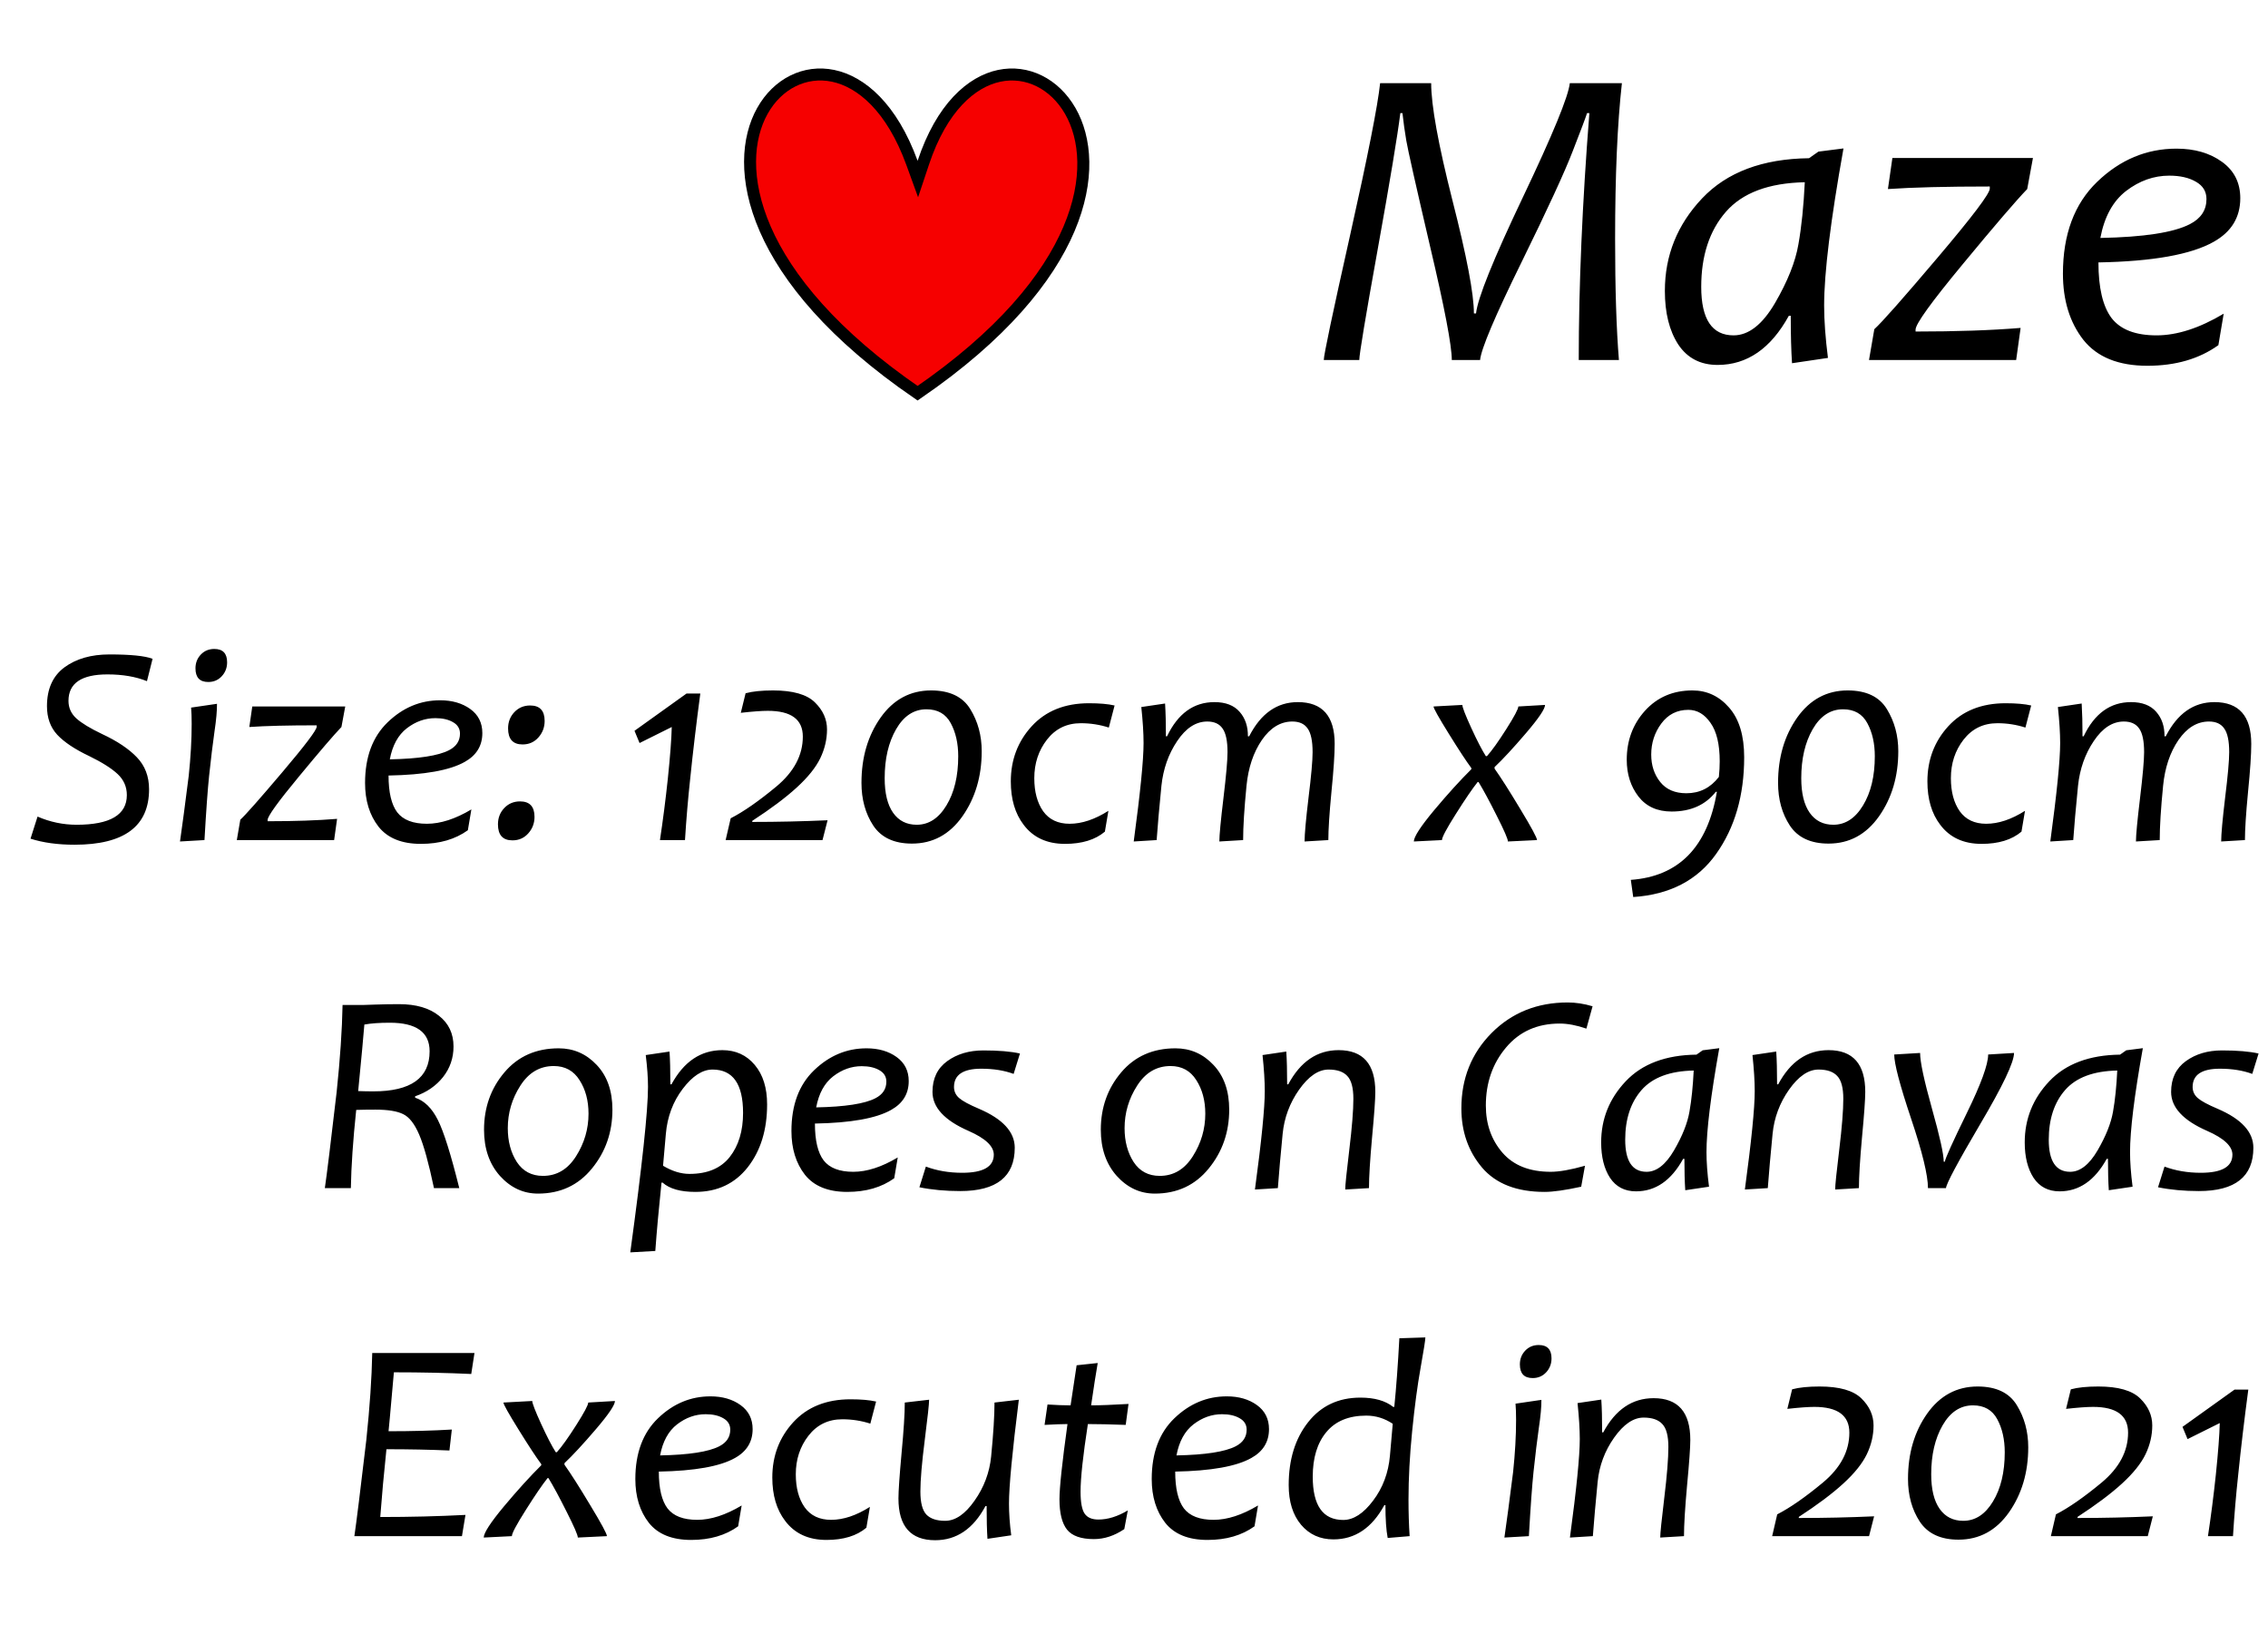 <?xml version="1.0" encoding="UTF-8"?> <svg xmlns="http://www.w3.org/2000/svg" width="189" height="137" viewBox="0 0 189 137" fill="none"> <path d="M12.715 54.895L12.246 56.758C11.316 56.383 10.219 56.195 8.953 56.195C6.789 56.195 5.707 56.93 5.707 58.398C5.707 58.977 5.926 59.465 6.363 59.863C6.809 60.262 7.523 60.695 8.508 61.164C9.766 61.75 10.73 62.395 11.402 63.098C12.082 63.801 12.422 64.691 12.422 65.769C12.422 68.848 10.352 70.387 6.211 70.387C4.812 70.387 3.59 70.219 2.543 69.883L3.129 68.043C4.176 68.496 5.262 68.723 6.387 68.723C9.176 68.723 10.57 67.898 10.57 66.25C10.57 65.562 10.316 64.981 9.809 64.504C9.301 64.027 8.512 63.527 7.441 63.004C6.238 62.434 5.348 61.84 4.77 61.223C4.199 60.605 3.914 59.812 3.914 58.844C3.914 57.406 4.398 56.328 5.367 55.609C6.344 54.891 7.594 54.531 9.117 54.531C10.883 54.531 12.082 54.652 12.715 54.895ZM18.082 58.645C18.09 59.207 18.02 59.984 17.871 60.977C17.73 61.961 17.582 63.184 17.426 64.644C17.309 65.754 17.18 67.539 17.039 70L15 70.117C15.18 68.883 15.422 67.059 15.727 64.644C15.891 63.082 15.973 61.641 15.973 60.32C15.973 59.766 15.957 59.312 15.926 58.961L18.082 58.645ZM18.926 55.188C18.926 55.641 18.777 56.027 18.48 56.348C18.184 56.668 17.809 56.828 17.355 56.828C16.645 56.828 16.289 56.449 16.289 55.691C16.289 55.238 16.438 54.855 16.734 54.543C17.031 54.23 17.406 54.074 17.859 54.074C18.57 54.074 18.926 54.445 18.926 55.188ZM28.77 58.867L28.453 60.578C27.836 61.219 26.656 62.594 24.914 64.703C23.172 66.805 22.301 68.012 22.301 68.324V68.43C24.543 68.43 26.473 68.363 28.09 68.231L27.844 70H19.734L20.027 68.301C20.449 67.918 21.613 66.602 23.52 64.352C25.434 62.094 26.391 60.828 26.391 60.555V60.438C24 60.438 22.129 60.484 20.777 60.578L21.023 58.867H28.77ZM40.195 61.082C40.195 62.137 39.707 62.938 38.73 63.484C37.488 64.188 35.371 64.566 32.379 64.621C32.379 66.027 32.621 67.051 33.105 67.691C33.598 68.324 34.422 68.641 35.578 68.641C36.711 68.641 37.945 68.242 39.281 67.445L38.988 69.18C37.934 69.938 36.629 70.316 35.074 70.316C33.48 70.316 32.305 69.84 31.547 68.887C30.797 67.926 30.422 66.711 30.422 65.242C30.422 63.078 31.051 61.391 32.309 60.18C33.574 58.961 35.031 58.352 36.68 58.352C37.68 58.352 38.516 58.594 39.188 59.078C39.859 59.562 40.195 60.23 40.195 61.082ZM38.332 61.129C38.332 60.715 38.141 60.398 37.758 60.18C37.375 59.953 36.883 59.84 36.281 59.84C35.43 59.84 34.637 60.121 33.902 60.684C33.176 61.246 32.703 62.109 32.484 63.273C34.883 63.227 36.527 62.973 37.418 62.512C38.027 62.199 38.332 61.738 38.332 61.129ZM44.543 68.066C44.543 68.598 44.367 69.059 44.016 69.449C43.672 69.832 43.234 70.023 42.703 70.023C41.898 70.023 41.496 69.578 41.496 68.688C41.496 68.156 41.668 67.707 42.012 67.34C42.363 66.965 42.805 66.777 43.336 66.777C44.141 66.777 44.543 67.207 44.543 68.066ZM45.387 60.074C45.387 60.605 45.211 61.066 44.859 61.457C44.516 61.84 44.078 62.031 43.547 62.031C42.742 62.031 42.34 61.586 42.34 60.695C42.34 60.164 42.512 59.715 42.855 59.348C43.207 58.973 43.648 58.785 44.18 58.785C44.984 58.785 45.387 59.215 45.387 60.074ZM57.082 70H54.996C55.246 68.352 55.465 66.648 55.652 64.891C55.848 62.992 55.957 61.555 55.98 60.578L53.297 61.914L52.875 60.895L57.211 57.789H58.359C58.023 60.312 57.742 62.68 57.516 64.891C57.336 66.547 57.191 68.25 57.082 70ZM68.965 68.348L68.543 70H60.469L60.891 68.184C61.961 67.637 63.23 66.754 64.699 65.535C66.168 64.309 66.902 62.922 66.902 61.375C66.902 59.945 65.93 59.23 63.984 59.23C63.469 59.23 62.719 59.285 61.734 59.395L62.133 57.766C62.711 57.609 63.473 57.531 64.418 57.531C66.074 57.531 67.238 57.863 67.91 58.527C68.582 59.184 68.918 59.934 68.918 60.777C68.918 61.598 68.731 62.398 68.356 63.18C67.981 63.953 67.328 64.766 66.398 65.617C65.477 66.461 64.242 67.387 62.695 68.394L62.684 68.488C64.801 68.488 66.894 68.441 68.965 68.348ZM81.809 62.594C81.809 64.688 81.273 66.496 80.203 68.019C79.133 69.535 77.731 70.293 75.996 70.293C74.512 70.293 73.438 69.793 72.773 68.793C72.117 67.793 71.789 66.606 71.789 65.231C71.789 63.113 72.32 61.301 73.383 59.793C74.453 58.285 75.856 57.531 77.59 57.531C79.137 57.531 80.227 58.051 80.859 59.09C81.492 60.121 81.809 61.289 81.809 62.594ZM79.852 63.016C79.852 61.945 79.644 61.027 79.231 60.262C78.816 59.488 78.141 59.102 77.203 59.102C76.156 59.102 75.312 59.656 74.672 60.766C74.039 61.867 73.723 63.227 73.723 64.844C73.723 66.102 73.957 67.062 74.426 67.727C74.894 68.391 75.551 68.723 76.394 68.723C77.394 68.723 78.219 68.188 78.867 67.117C79.523 66.039 79.852 64.672 79.852 63.016ZM92.883 58.785L92.402 60.625C91.652 60.383 90.875 60.262 90.07 60.262C88.898 60.262 87.957 60.719 87.246 61.633C86.543 62.539 86.191 63.609 86.191 64.844C86.191 65.977 86.438 66.894 86.93 67.598C87.43 68.293 88.164 68.641 89.133 68.641C90.156 68.641 91.234 68.281 92.367 67.562L92.074 69.297C91.269 69.977 90.16 70.316 88.746 70.316C87.246 70.316 86.098 69.785 85.301 68.723C84.59 67.793 84.234 66.59 84.234 65.113C84.234 63.316 84.816 61.781 85.981 60.508C87.152 59.234 88.742 58.598 90.75 58.598C91.633 58.598 92.344 58.66 92.883 58.785ZM111.223 61.984C111.223 62.859 111.133 64.195 110.953 65.992C110.781 67.789 110.695 69.125 110.695 70L108.715 70.117C108.715 69.516 108.824 68.301 109.043 66.473C109.27 64.644 109.383 63.379 109.383 62.676C109.383 61.746 109.246 61.09 108.973 60.707C108.707 60.316 108.281 60.121 107.695 60.121C106.711 60.121 105.863 60.637 105.152 61.668C104.449 62.699 104.023 63.969 103.875 65.477C103.688 67.383 103.594 68.891 103.594 70L101.613 70.117C101.613 69.594 101.727 68.391 101.953 66.508C102.18 64.625 102.293 63.348 102.293 62.676C102.293 61.746 102.156 61.09 101.883 60.707C101.617 60.316 101.191 60.121 100.605 60.121C99.66 60.121 98.824 60.664 98.098 61.75C97.371 62.828 96.934 64.07 96.785 65.477C96.598 67.367 96.465 68.875 96.387 70L94.477 70.117C95.023 66.07 95.297 63.336 95.297 61.914C95.297 61.094 95.234 60.094 95.109 58.914L97.09 58.621C97.137 59.387 97.16 60.297 97.16 61.352H97.254C98.16 59.453 99.477 58.504 101.203 58.504C102.133 58.504 102.832 58.773 103.301 59.312C103.77 59.844 104 60.523 103.992 61.352H104.098C105.066 59.453 106.418 58.504 108.152 58.504C110.199 58.504 111.223 59.664 111.223 61.984ZM128.754 58.738C128.754 59.066 128.227 59.848 127.172 61.082C126.117 62.316 125.242 63.262 124.547 63.918V64.047C125.07 64.781 125.789 65.91 126.703 67.434C127.625 68.957 128.086 69.812 128.086 70L125.66 70.117C125.66 69.914 125.352 69.203 124.734 67.984C124.125 66.766 123.617 65.824 123.211 65.16H123.141C122.703 65.707 122.098 66.594 121.324 67.82C120.551 69.039 120.164 69.766 120.164 70L117.82 70.117C117.82 69.734 118.383 68.867 119.508 67.516C120.641 66.164 121.676 65.023 122.613 64.094V64C122.199 63.445 121.57 62.488 120.727 61.129C119.883 59.77 119.461 59.016 119.461 58.867L121.863 58.738C121.863 58.934 122.109 59.57 122.602 60.648C123.094 61.719 123.5 62.504 123.82 63.004H123.914C124.328 62.543 124.867 61.789 125.531 60.742C126.195 59.695 126.527 59.07 126.527 58.867L128.754 58.738ZM145.348 63.098C145.348 66.277 144.57 68.961 143.016 71.148C141.461 73.344 139.156 74.543 136.102 74.746L135.902 73.316C139.902 73.027 142.293 70.582 143.074 65.981H142.98C142.121 67.074 140.895 67.621 139.301 67.621C138.105 67.621 137.184 67.203 136.535 66.367C135.887 65.523 135.562 64.504 135.562 63.309C135.562 61.707 136.07 60.344 137.086 59.219C138.109 58.094 139.426 57.531 141.035 57.531C142.246 57.531 143.266 58.008 144.094 58.961C144.93 59.914 145.348 61.293 145.348 63.098ZM143.309 63.438C143.309 62.023 143.055 60.957 142.547 60.238C142.047 59.512 141.43 59.148 140.695 59.148C139.758 59.148 139.008 59.527 138.445 60.285C137.883 61.043 137.602 61.906 137.602 62.875C137.602 63.773 137.852 64.535 138.352 65.16C138.852 65.785 139.578 66.098 140.531 66.098C141.641 66.098 142.543 65.644 143.238 64.738C143.285 64.293 143.309 63.859 143.309 63.438ZM158.191 62.594C158.191 64.688 157.656 66.496 156.586 68.019C155.516 69.535 154.113 70.293 152.379 70.293C150.895 70.293 149.82 69.793 149.156 68.793C148.5 67.793 148.172 66.606 148.172 65.231C148.172 63.113 148.703 61.301 149.766 59.793C150.836 58.285 152.238 57.531 153.973 57.531C155.52 57.531 156.609 58.051 157.242 59.09C157.875 60.121 158.191 61.289 158.191 62.594ZM156.234 63.016C156.234 61.945 156.027 61.027 155.613 60.262C155.199 59.488 154.523 59.102 153.586 59.102C152.539 59.102 151.695 59.656 151.055 60.766C150.422 61.867 150.105 63.227 150.105 64.844C150.105 66.102 150.34 67.062 150.809 67.727C151.277 68.391 151.934 68.723 152.777 68.723C153.777 68.723 154.602 68.188 155.25 67.117C155.906 66.039 156.234 64.672 156.234 63.016ZM169.266 58.785L168.785 60.625C168.035 60.383 167.258 60.262 166.453 60.262C165.281 60.262 164.34 60.719 163.629 61.633C162.926 62.539 162.574 63.609 162.574 64.844C162.574 65.977 162.82 66.894 163.312 67.598C163.812 68.293 164.547 68.641 165.516 68.641C166.539 68.641 167.617 68.281 168.75 67.562L168.457 69.297C167.652 69.977 166.543 70.316 165.129 70.316C163.629 70.316 162.48 69.785 161.684 68.723C160.973 67.793 160.617 66.59 160.617 65.113C160.617 63.316 161.199 61.781 162.363 60.508C163.535 59.234 165.125 58.598 167.133 58.598C168.016 58.598 168.727 58.66 169.266 58.785ZM187.605 61.984C187.605 62.859 187.516 64.195 187.336 65.992C187.164 67.789 187.078 69.125 187.078 70L185.098 70.117C185.098 69.516 185.207 68.301 185.426 66.473C185.652 64.644 185.766 63.379 185.766 62.676C185.766 61.746 185.629 61.09 185.355 60.707C185.09 60.316 184.664 60.121 184.078 60.121C183.094 60.121 182.246 60.637 181.535 61.668C180.832 62.699 180.406 63.969 180.258 65.477C180.07 67.383 179.977 68.891 179.977 70L177.996 70.117C177.996 69.594 178.109 68.391 178.336 66.508C178.562 64.625 178.676 63.348 178.676 62.676C178.676 61.746 178.539 61.09 178.266 60.707C178 60.316 177.574 60.121 176.988 60.121C176.043 60.121 175.207 60.664 174.48 61.75C173.754 62.828 173.316 64.07 173.168 65.477C172.98 67.367 172.848 68.875 172.77 70L170.859 70.117C171.406 66.07 171.68 63.336 171.68 61.914C171.68 61.094 171.617 60.094 171.492 58.914L173.473 58.621C173.52 59.387 173.543 60.297 173.543 61.352H173.637C174.543 59.453 175.859 58.504 177.586 58.504C178.516 58.504 179.215 58.773 179.684 59.312C180.152 59.844 180.383 60.523 180.375 61.352H180.48C181.449 59.453 182.801 58.504 184.535 58.504C186.582 58.504 187.605 59.664 187.605 61.984ZM38.273 99H36.164C35.727 96.922 35.316 95.438 34.934 94.547C34.551 93.648 34.105 93.078 33.598 92.836C33.098 92.586 32.328 92.461 31.289 92.461C30.656 92.461 30.121 92.469 29.684 92.484C29.418 95.008 29.27 97.18 29.238 99H27.07C27.234 97.898 27.562 95.227 28.055 90.984C28.344 88.234 28.508 85.82 28.547 83.742H30.211C30.25 83.742 30.602 83.731 31.266 83.707C31.938 83.684 32.602 83.672 33.258 83.672C34.664 83.672 35.77 83.992 36.574 84.633C37.387 85.266 37.793 86.121 37.793 87.199C37.793 88.16 37.5 89.012 36.914 89.754C36.328 90.488 35.555 91.019 34.594 91.348V91.465C35.359 91.715 35.988 92.328 36.48 93.305C36.973 94.273 37.57 96.172 38.273 99ZM35.801 87.598C35.801 86.012 34.695 85.219 32.484 85.219C31.633 85.219 30.926 85.269 30.363 85.371C30.293 86.269 30.121 88.117 29.848 90.914C30.285 90.93 30.707 90.938 31.113 90.938C34.238 90.938 35.801 89.824 35.801 87.598ZM51.035 92.461C51.035 94.344 50.465 95.981 49.324 97.371C48.191 98.762 46.695 99.457 44.836 99.457C43.609 99.457 42.551 98.965 41.66 97.981C40.777 96.988 40.336 95.707 40.336 94.137C40.336 92.285 40.902 90.691 42.035 89.356C43.168 88.019 44.676 87.352 46.559 87.352C47.801 87.352 48.855 87.812 49.723 88.734C50.598 89.656 51.035 90.898 51.035 92.461ZM49.043 92.801C49.043 91.707 48.793 90.773 48.293 90C47.801 89.219 47.086 88.828 46.148 88.828C44.984 88.828 44.055 89.375 43.359 90.469C42.664 91.555 42.316 92.734 42.316 94.008C42.316 95.102 42.566 96.039 43.066 96.82C43.574 97.594 44.301 97.981 45.246 97.981C46.395 97.981 47.312 97.438 48 96.352C48.695 95.258 49.043 94.074 49.043 92.801ZM63.926 92.027C63.926 94.144 63.387 95.891 62.309 97.266C61.23 98.633 59.777 99.316 57.949 99.316C56.707 99.316 55.797 99.059 55.219 98.543H55.125C54.898 100.715 54.727 102.613 54.609 104.238L52.523 104.355C53.508 97.152 54 92.555 54 90.562C54 89.82 53.938 88.938 53.812 87.914L55.793 87.621C55.84 88.269 55.863 89.18 55.863 90.352H55.957C56.988 88.453 58.402 87.504 60.199 87.504C61.309 87.504 62.207 87.914 62.895 88.734C63.582 89.547 63.926 90.644 63.926 92.027ZM61.922 92.731C61.922 90.324 61.074 89.121 59.379 89.121C58.535 89.121 57.707 89.656 56.895 90.727C56.082 91.797 55.613 93.047 55.488 94.477L55.254 97.137C56.012 97.59 56.746 97.816 57.457 97.816C58.949 97.816 60.066 97.348 60.809 96.41C61.551 95.465 61.922 94.238 61.922 92.731ZM75.727 90.082C75.727 91.137 75.238 91.938 74.262 92.484C73.019 93.188 70.902 93.566 67.91 93.621C67.91 95.027 68.152 96.051 68.637 96.691C69.129 97.324 69.953 97.641 71.109 97.641C72.242 97.641 73.477 97.242 74.812 96.445L74.519 98.18C73.465 98.938 72.16 99.316 70.606 99.316C69.012 99.316 67.836 98.84 67.078 97.887C66.328 96.926 65.953 95.711 65.953 94.242C65.953 92.078 66.582 90.391 67.84 89.18C69.106 87.961 70.562 87.352 72.211 87.352C73.211 87.352 74.047 87.594 74.719 88.078C75.391 88.562 75.727 89.231 75.727 90.082ZM73.863 90.129C73.863 89.715 73.672 89.398 73.289 89.18C72.906 88.953 72.414 88.84 71.812 88.84C70.961 88.84 70.168 89.121 69.434 89.684C68.707 90.246 68.234 91.109 68.016 92.273C70.414 92.227 72.059 91.973 72.949 91.512C73.559 91.199 73.863 90.738 73.863 90.129ZM84.996 87.785L84.469 89.484C83.688 89.195 82.789 89.051 81.773 89.051C80.258 89.051 79.5 89.559 79.5 90.574C79.5 90.941 79.644 91.25 79.934 91.5C80.223 91.75 80.773 92.047 81.586 92.391C83.57 93.242 84.562 94.324 84.562 95.637C84.562 98.043 83.047 99.246 80.016 99.246C78.789 99.246 77.656 99.141 76.617 98.93L77.156 97.207C78.078 97.551 79.086 97.723 80.18 97.723C81.938 97.723 82.816 97.219 82.816 96.211C82.816 95.508 82.113 94.848 80.707 94.231C78.707 93.356 77.707 92.273 77.707 90.984C77.707 89.867 78.117 89.012 78.938 88.418C79.758 87.824 80.762 87.527 81.949 87.527C83.231 87.527 84.246 87.613 84.996 87.785ZM102.434 92.461C102.434 94.344 101.863 95.981 100.723 97.371C99.59 98.762 98.094 99.457 96.234 99.457C95.008 99.457 93.949 98.965 93.059 97.981C92.176 96.988 91.734 95.707 91.734 94.137C91.734 92.285 92.301 90.691 93.434 89.356C94.566 88.019 96.074 87.352 97.957 87.352C99.199 87.352 100.254 87.812 101.121 88.734C101.996 89.656 102.434 90.898 102.434 92.461ZM100.441 92.801C100.441 91.707 100.191 90.773 99.691 90C99.199 89.219 98.484 88.828 97.547 88.828C96.383 88.828 95.453 89.375 94.758 90.469C94.062 91.555 93.715 92.734 93.715 94.008C93.715 95.102 93.965 96.039 94.465 96.82C94.973 97.594 95.699 97.981 96.644 97.981C97.793 97.981 98.711 97.438 99.398 96.352C100.094 95.258 100.441 94.074 100.441 92.801ZM114.609 90.984C114.609 91.602 114.52 92.859 114.34 94.758C114.168 96.656 114.082 98.07 114.082 99L112.102 99.117C112.102 98.773 112.215 97.668 112.441 95.801C112.668 93.934 112.781 92.519 112.781 91.559C112.781 90.644 112.613 90.012 112.277 89.66C111.949 89.301 111.43 89.121 110.719 89.121C109.867 89.121 109.047 89.68 108.258 90.797C107.477 91.906 107.02 93.133 106.887 94.477C106.715 96.227 106.582 97.734 106.488 99L104.578 99.117C105.125 95.07 105.398 92.336 105.398 90.914C105.398 90.094 105.336 89.094 105.211 87.914L107.191 87.621C107.238 88.309 107.262 89.219 107.262 90.352H107.355C108.371 88.453 109.77 87.504 111.551 87.504C113.59 87.504 114.609 88.664 114.609 90.984ZM132.715 83.848L132.199 85.711C131.387 85.43 130.645 85.289 129.973 85.289C128.105 85.289 126.613 85.957 125.496 87.293C124.379 88.621 123.82 90.231 123.82 92.121C123.82 93.668 124.281 94.977 125.203 96.047C126.125 97.109 127.465 97.641 129.223 97.641C129.941 97.641 130.895 97.473 132.082 97.137L131.766 98.883C130.445 99.172 129.43 99.316 128.719 99.316C126.398 99.316 124.66 98.641 123.504 97.289C122.355 95.93 121.781 94.285 121.781 92.356C121.781 89.863 122.621 87.769 124.301 86.074C125.988 84.379 128.102 83.531 130.641 83.531C131.312 83.531 132.004 83.637 132.715 83.848ZM143.273 87.34C142.562 91.309 142.207 94.195 142.207 96C142.207 96.82 142.277 97.781 142.418 98.883L140.438 99.176C140.391 98.481 140.367 97.609 140.367 96.562H140.262C139.27 98.367 137.961 99.269 136.336 99.269C135.391 99.269 134.668 98.894 134.168 98.144C133.676 97.387 133.43 96.402 133.43 95.191C133.43 93.238 134.113 91.539 135.48 90.094C136.848 88.648 138.812 87.91 141.375 87.879L141.891 87.516L143.273 87.34ZM141.141 89.203C139.156 89.242 137.707 89.785 136.793 90.832C135.887 91.871 135.434 93.25 135.434 94.969C135.434 96.75 136.027 97.641 137.215 97.641C138.043 97.641 138.805 97.047 139.5 95.859C140.195 94.664 140.625 93.586 140.789 92.625C140.961 91.656 141.078 90.516 141.141 89.203ZM155.438 90.984C155.438 91.602 155.348 92.859 155.168 94.758C154.996 96.656 154.91 98.07 154.91 99L152.93 99.117C152.93 98.773 153.043 97.668 153.27 95.801C153.496 93.934 153.609 92.519 153.609 91.559C153.609 90.644 153.441 90.012 153.105 89.66C152.777 89.301 152.258 89.121 151.547 89.121C150.695 89.121 149.875 89.68 149.086 90.797C148.305 91.906 147.848 93.133 147.715 94.477C147.543 96.227 147.41 97.734 147.316 99L145.406 99.117C145.953 95.07 146.227 92.336 146.227 90.914C146.227 90.094 146.164 89.094 146.039 87.914L148.02 87.621C148.066 88.309 148.09 89.219 148.09 90.352H148.184C149.199 88.453 150.598 87.504 152.379 87.504C154.418 87.504 155.438 88.664 155.438 90.984ZM167.836 87.738C167.836 88.512 166.898 90.484 165.023 93.656C163.156 96.828 162.203 98.609 162.164 99H160.664C160.664 97.93 160.195 96 159.258 93.211C158.32 90.414 157.852 88.633 157.852 87.867L160.008 87.738C160.008 88.473 160.336 90.012 160.992 92.356C161.648 94.691 161.977 96.172 161.977 96.797H162.07C162.102 96.531 162.711 95.184 163.898 92.754C165.086 90.324 165.68 88.695 165.68 87.867L167.836 87.738ZM178.57 87.34C177.859 91.309 177.504 94.195 177.504 96C177.504 96.82 177.574 97.781 177.715 98.883L175.734 99.176C175.688 98.481 175.664 97.609 175.664 96.562H175.559C174.566 98.367 173.258 99.269 171.633 99.269C170.688 99.269 169.965 98.894 169.465 98.144C168.973 97.387 168.727 96.402 168.727 95.191C168.727 93.238 169.41 91.539 170.777 90.094C172.145 88.648 174.109 87.91 176.672 87.879L177.188 87.516L178.57 87.34ZM176.438 89.203C174.453 89.242 173.004 89.785 172.09 90.832C171.184 91.871 170.73 93.25 170.73 94.969C170.73 96.75 171.324 97.641 172.512 97.641C173.34 97.641 174.102 97.047 174.797 95.859C175.492 94.664 175.922 93.586 176.086 92.625C176.258 91.656 176.375 90.516 176.438 89.203ZM188.215 87.785L187.688 89.484C186.906 89.195 186.008 89.051 184.992 89.051C183.477 89.051 182.719 89.559 182.719 90.574C182.719 90.941 182.863 91.25 183.152 91.5C183.441 91.75 183.992 92.047 184.805 92.391C186.789 93.242 187.781 94.324 187.781 95.637C187.781 98.043 186.266 99.246 183.234 99.246C182.008 99.246 180.875 99.141 179.836 98.93L180.375 97.207C181.297 97.551 182.305 97.723 183.398 97.723C185.156 97.723 186.035 97.219 186.035 96.211C186.035 95.508 185.332 94.848 183.926 94.231C181.926 93.356 180.926 92.273 180.926 90.984C180.926 89.867 181.336 89.012 182.156 88.418C182.977 87.824 183.98 87.527 185.168 87.527C186.449 87.527 187.465 87.613 188.215 87.785ZM39.539 112.742L39.27 114.488C37.254 114.395 35.105 114.348 32.824 114.348C32.793 114.762 32.68 116.031 32.484 118.156L32.379 119.258C34.348 119.258 36.105 119.211 37.652 119.117L37.453 120.863C35.828 120.793 34.078 120.758 32.203 120.758C31.992 122.766 31.82 124.648 31.688 126.406C34.156 126.406 36.523 126.348 38.789 126.23L38.496 128H29.531C29.695 126.898 30.027 124.227 30.527 119.984C30.816 117.234 30.98 114.82 31.02 112.742H39.539ZM51.246 116.738C51.246 117.066 50.719 117.848 49.664 119.082C48.609 120.316 47.734 121.262 47.039 121.918V122.047C47.562 122.781 48.281 123.91 49.195 125.434C50.117 126.957 50.578 127.812 50.578 128L48.152 128.117C48.152 127.914 47.844 127.203 47.227 125.984C46.617 124.766 46.109 123.824 45.703 123.16H45.633C45.195 123.707 44.59 124.594 43.816 125.82C43.043 127.039 42.656 127.766 42.656 128L40.312 128.117C40.312 127.734 40.875 126.867 42 125.516C43.133 124.164 44.168 123.023 45.105 122.094V122C44.691 121.445 44.062 120.488 43.219 119.129C42.375 117.77 41.953 117.016 41.953 116.867L44.355 116.738C44.355 116.934 44.602 117.57 45.094 118.648C45.586 119.719 45.992 120.504 46.312 121.004H46.406C46.82 120.543 47.359 119.789 48.023 118.742C48.688 117.695 49.02 117.07 49.02 116.867L51.246 116.738ZM62.719 119.082C62.719 120.137 62.23 120.938 61.254 121.484C60.012 122.188 57.895 122.566 54.902 122.621C54.902 124.027 55.145 125.051 55.629 125.691C56.121 126.324 56.945 126.641 58.102 126.641C59.234 126.641 60.469 126.242 61.805 125.445L61.512 127.18C60.457 127.938 59.152 128.316 57.598 128.316C56.004 128.316 54.828 127.84 54.07 126.887C53.32 125.926 52.945 124.711 52.945 123.242C52.945 121.078 53.574 119.391 54.832 118.18C56.098 116.961 57.555 116.352 59.203 116.352C60.203 116.352 61.039 116.594 61.711 117.078C62.383 117.562 62.719 118.23 62.719 119.082ZM60.855 119.129C60.855 118.715 60.664 118.398 60.281 118.18C59.898 117.953 59.406 117.84 58.805 117.84C57.953 117.84 57.16 118.121 56.426 118.684C55.699 119.246 55.227 120.109 55.008 121.273C57.406 121.227 59.051 120.973 59.941 120.512C60.551 120.199 60.855 119.738 60.855 119.129ZM73.008 116.785L72.527 118.625C71.777 118.383 71 118.262 70.195 118.262C69.023 118.262 68.082 118.719 67.371 119.633C66.668 120.539 66.316 121.609 66.316 122.844C66.316 123.977 66.562 124.895 67.055 125.598C67.555 126.293 68.289 126.641 69.258 126.641C70.281 126.641 71.359 126.281 72.492 125.562L72.199 127.297C71.394 127.977 70.285 128.316 68.871 128.316C67.371 128.316 66.223 127.785 65.426 126.723C64.715 125.793 64.359 124.59 64.359 123.113C64.359 121.316 64.941 119.781 66.106 118.508C67.277 117.234 68.867 116.598 70.875 116.598C71.758 116.598 72.469 116.66 73.008 116.785ZM84.902 116.633C84.356 120.977 84.082 123.859 84.082 125.281C84.082 126.102 84.144 126.984 84.269 127.93L82.289 128.223C82.242 127.535 82.219 126.625 82.219 125.492H82.125C81.109 127.391 79.711 128.34 77.93 128.34C75.891 128.34 74.871 127.18 74.871 124.859C74.871 124.242 74.957 122.988 75.129 121.098C75.309 119.207 75.398 117.797 75.398 116.867L77.426 116.633C77.426 116.969 77.305 118.09 77.062 119.996C76.82 121.895 76.699 123.324 76.699 124.285C76.699 125.199 76.863 125.836 77.191 126.195C77.527 126.547 78.051 126.723 78.762 126.723C79.613 126.723 80.43 126.164 81.211 125.047C82 123.93 82.461 122.703 82.594 121.367C82.781 119.461 82.875 117.961 82.875 116.867L84.902 116.633ZM93.984 125.855L93.691 127.414C92.871 127.969 92.027 128.246 91.16 128.246C90.09 128.246 89.344 127.984 88.922 127.461C88.5 126.93 88.289 126.086 88.289 124.93C88.289 123.961 88.512 121.871 88.957 118.66C88.543 118.66 87.906 118.684 87.047 118.73L87.293 117.031C88.027 117.078 88.668 117.102 89.215 117.102C89.262 116.781 89.43 115.668 89.719 113.762L91.477 113.574C91.336 114.371 91.152 115.547 90.926 117.102C91.652 117.102 92.691 117.062 94.043 116.984L93.809 118.73C92.519 118.684 91.469 118.66 90.656 118.66C90.25 121.285 90.047 123.164 90.047 124.297C90.047 125.188 90.16 125.797 90.387 126.125C90.613 126.453 90.996 126.617 91.535 126.617C92.316 126.617 93.133 126.363 93.984 125.855ZM105.75 119.082C105.75 120.137 105.262 120.938 104.285 121.484C103.043 122.188 100.926 122.566 97.934 122.621C97.934 124.027 98.176 125.051 98.66 125.691C99.152 126.324 99.977 126.641 101.133 126.641C102.266 126.641 103.5 126.242 104.836 125.445L104.543 127.18C103.488 127.938 102.184 128.316 100.629 128.316C99.035 128.316 97.859 127.84 97.102 126.887C96.352 125.926 95.977 124.711 95.977 123.242C95.977 121.078 96.606 119.391 97.863 118.18C99.129 116.961 100.586 116.352 102.234 116.352C103.234 116.352 104.07 116.594 104.742 117.078C105.414 117.562 105.75 118.23 105.75 119.082ZM103.887 119.129C103.887 118.715 103.695 118.398 103.312 118.18C102.93 117.953 102.438 117.84 101.836 117.84C100.984 117.84 100.191 118.121 99.457 118.684C98.731 119.246 98.258 120.109 98.039 121.273C100.438 121.227 102.082 120.973 102.973 120.512C103.582 120.199 103.887 119.738 103.887 119.129ZM118.781 111.441C118.781 111.645 118.648 112.488 118.383 113.973C118.117 115.457 117.883 117.215 117.68 119.246C117.477 121.27 117.375 123.176 117.375 124.965C117.375 126.02 117.406 127.031 117.469 128L115.641 128.152C115.516 127.504 115.453 126.594 115.453 125.422H115.359C114.328 127.32 112.914 128.27 111.117 128.27C110.008 128.27 109.109 127.863 108.422 127.051C107.734 126.23 107.391 125.129 107.391 123.746C107.391 121.621 107.93 119.875 109.008 118.508C110.086 117.141 111.539 116.457 113.367 116.457C114.539 116.457 115.449 116.715 116.098 117.23H116.191C116.355 115.613 116.496 113.707 116.613 111.512L118.781 111.441ZM116.062 118.637C115.383 118.184 114.648 117.957 113.859 117.957C112.398 117.957 111.289 118.414 110.531 119.328C109.773 120.234 109.395 121.473 109.395 123.043C109.395 125.449 110.242 126.652 111.938 126.652C112.789 126.652 113.617 126.117 114.422 125.047C115.234 123.977 115.703 122.727 115.828 121.297L116.062 118.637ZM128.449 116.645C128.457 117.207 128.387 117.984 128.238 118.977C128.098 119.961 127.949 121.184 127.793 122.645C127.676 123.754 127.547 125.539 127.406 128L125.367 128.117C125.547 126.883 125.789 125.059 126.094 122.645C126.258 121.082 126.34 119.641 126.34 118.32C126.34 117.766 126.324 117.312 126.293 116.961L128.449 116.645ZM129.293 113.188C129.293 113.641 129.145 114.027 128.848 114.348C128.551 114.668 128.176 114.828 127.723 114.828C127.012 114.828 126.656 114.449 126.656 113.691C126.656 113.238 126.805 112.855 127.102 112.543C127.398 112.23 127.773 112.074 128.227 112.074C128.938 112.074 129.293 112.445 129.293 113.188ZM140.859 119.984C140.859 120.602 140.77 121.859 140.59 123.758C140.418 125.656 140.332 127.07 140.332 128L138.352 128.117C138.352 127.773 138.465 126.668 138.691 124.801C138.918 122.934 139.031 121.52 139.031 120.559C139.031 119.645 138.863 119.012 138.527 118.66C138.199 118.301 137.68 118.121 136.969 118.121C136.117 118.121 135.297 118.68 134.508 119.797C133.727 120.906 133.27 122.133 133.137 123.477C132.965 125.227 132.832 126.734 132.738 128L130.828 128.117C131.375 124.07 131.648 121.336 131.648 119.914C131.648 119.094 131.586 118.094 131.461 116.914L133.441 116.621C133.488 117.309 133.512 118.219 133.512 119.352H133.605C134.621 117.453 136.02 116.504 137.801 116.504C139.84 116.504 140.859 117.664 140.859 119.984ZM156.176 126.348L155.754 128H147.68L148.102 126.184C149.172 125.637 150.441 124.754 151.91 123.535C153.379 122.309 154.113 120.922 154.113 119.375C154.113 117.945 153.141 117.23 151.195 117.23C150.68 117.23 149.93 117.285 148.945 117.395L149.344 115.766C149.922 115.609 150.684 115.531 151.629 115.531C153.285 115.531 154.449 115.863 155.121 116.527C155.793 117.184 156.129 117.934 156.129 118.777C156.129 119.598 155.941 120.398 155.566 121.18C155.191 121.953 154.539 122.766 153.609 123.617C152.688 124.461 151.453 125.387 149.906 126.395L149.895 126.488C152.012 126.488 154.105 126.441 156.176 126.348ZM169.02 120.594C169.02 122.688 168.484 124.496 167.414 126.02C166.344 127.535 164.941 128.293 163.207 128.293C161.723 128.293 160.648 127.793 159.984 126.793C159.328 125.793 159 124.605 159 123.23C159 121.113 159.531 119.301 160.594 117.793C161.664 116.285 163.066 115.531 164.801 115.531C166.348 115.531 167.438 116.051 168.07 117.09C168.703 118.121 169.02 119.289 169.02 120.594ZM167.062 121.016C167.062 119.945 166.855 119.027 166.441 118.262C166.027 117.488 165.352 117.102 164.414 117.102C163.367 117.102 162.523 117.656 161.883 118.766C161.25 119.867 160.934 121.227 160.934 122.844C160.934 124.102 161.168 125.062 161.637 125.727C162.105 126.391 162.762 126.723 163.605 126.723C164.605 126.723 165.43 126.188 166.078 125.117C166.734 124.039 167.062 122.672 167.062 121.016ZM179.402 126.348L178.98 128H170.906L171.328 126.184C172.398 125.637 173.668 124.754 175.137 123.535C176.605 122.309 177.34 120.922 177.34 119.375C177.34 117.945 176.367 117.23 174.422 117.23C173.906 117.23 173.156 117.285 172.172 117.395L172.57 115.766C173.148 115.609 173.91 115.531 174.855 115.531C176.512 115.531 177.676 115.863 178.348 116.527C179.02 117.184 179.355 117.934 179.355 118.777C179.355 119.598 179.168 120.398 178.793 121.18C178.418 121.953 177.766 122.766 176.836 123.617C175.914 124.461 174.68 125.387 173.133 126.395L173.121 126.488C175.238 126.488 177.332 126.441 179.402 126.348ZM186.082 128H183.996C184.246 126.352 184.465 124.648 184.652 122.891C184.848 120.992 184.957 119.555 184.98 118.578L182.297 119.914L181.875 118.895L186.211 115.789H187.359C187.023 118.312 186.742 120.68 186.516 122.891C186.336 124.547 186.191 126.25 186.082 128Z" fill="black"></path> <path d="M134.911 30H131.562C131.562 23.786 131.857 16.928 132.448 9.427H132.253C132.135 9.805 131.739 10.856 131.066 12.581C130.404 14.306 128.975 17.407 126.777 21.884C124.58 26.35 123.434 29.055 123.34 30H120.983C120.983 28.795 120.38 25.641 119.175 20.537C117.982 15.422 117.321 12.48 117.191 11.713C117.061 10.945 116.954 10.183 116.872 9.427H116.694C116.47 11.246 115.844 15.014 114.816 20.732C113.788 26.438 113.274 29.527 113.274 30H110.315C110.315 29.587 111.048 26.113 112.512 19.58C113.977 13.036 114.81 8.818 115.011 6.928H119.264C119.264 8.771 119.855 12.026 121.036 16.692C122.229 21.358 122.826 24.501 122.826 26.119H123.003C123.133 24.855 124.438 21.618 126.919 16.409C129.4 11.199 130.699 8.039 130.818 6.928H135.159C134.781 10.295 134.592 14.619 134.592 19.899C134.592 24.046 134.698 27.413 134.911 30ZM153.624 12.368C152.549 18.369 152.011 22.735 152.011 25.464C152.011 26.704 152.117 28.157 152.33 29.823L149.335 30.266C149.264 29.214 149.229 27.897 149.229 26.314H149.069C147.569 29.043 145.59 30.408 143.133 30.408C141.704 30.408 140.611 29.84 139.855 28.706C139.111 27.561 138.739 26.072 138.739 24.241C138.739 21.288 139.772 18.718 141.84 16.532C143.907 14.347 146.878 13.231 150.753 13.183L151.533 12.634L153.624 12.368ZM150.399 15.186C147.398 15.245 145.206 16.066 143.824 17.649C142.454 19.22 141.769 21.305 141.769 23.904C141.769 26.598 142.667 27.944 144.462 27.944C145.714 27.944 146.866 27.047 147.918 25.251C148.969 23.444 149.619 21.813 149.867 20.36C150.127 18.895 150.304 17.171 150.399 15.186ZM169.412 13.166L168.934 15.753C168.001 16.722 166.217 18.801 163.582 21.99C160.948 25.168 159.631 26.993 159.631 27.466V27.625C163.021 27.625 165.939 27.525 168.385 27.324L168.013 30H155.75L156.193 27.431C156.831 26.852 158.591 24.861 161.474 21.459C164.368 18.045 165.815 16.131 165.815 15.717V15.54C162.2 15.54 159.371 15.611 157.327 15.753L157.699 13.166H169.412ZM186.69 16.515C186.69 18.11 185.951 19.32 184.475 20.148C182.596 21.211 179.395 21.784 174.87 21.866C174.87 23.993 175.237 25.54 175.969 26.509C176.713 27.466 177.96 27.944 179.708 27.944C181.421 27.944 183.287 27.342 185.308 26.137L184.865 28.76C183.27 29.905 181.297 30.478 178.946 30.478C176.536 30.478 174.758 29.758 173.612 28.317C172.478 26.863 171.911 25.026 171.911 22.805C171.911 19.533 172.862 16.982 174.764 15.15C176.678 13.307 178.881 12.386 181.374 12.386C182.886 12.386 184.15 12.752 185.166 13.485C186.182 14.217 186.69 15.227 186.69 16.515ZM183.872 16.586C183.872 15.96 183.583 15.481 183.004 15.15C182.425 14.808 181.681 14.636 180.771 14.636C179.484 14.636 178.284 15.062 177.174 15.912C176.075 16.763 175.361 18.068 175.03 19.828C178.657 19.758 181.143 19.374 182.49 18.677C183.412 18.204 183.872 17.507 183.872 16.586Z" fill="black"></path> <path d="M75.997 13.569L76.487 14.918L76.941 13.556C78.477 8.947 80.96 6.804 83.269 6.318C85.573 5.833 87.874 6.956 89.191 9.249C91.786 13.771 90.54 23.116 76.466 32.766C62.387 23.115 61.002 13.765 63.531 9.245C64.811 6.958 67.092 5.832 69.424 6.318C71.766 6.806 74.319 8.957 75.997 13.569Z" fill="#F60000" stroke="black"></path> </svg> 